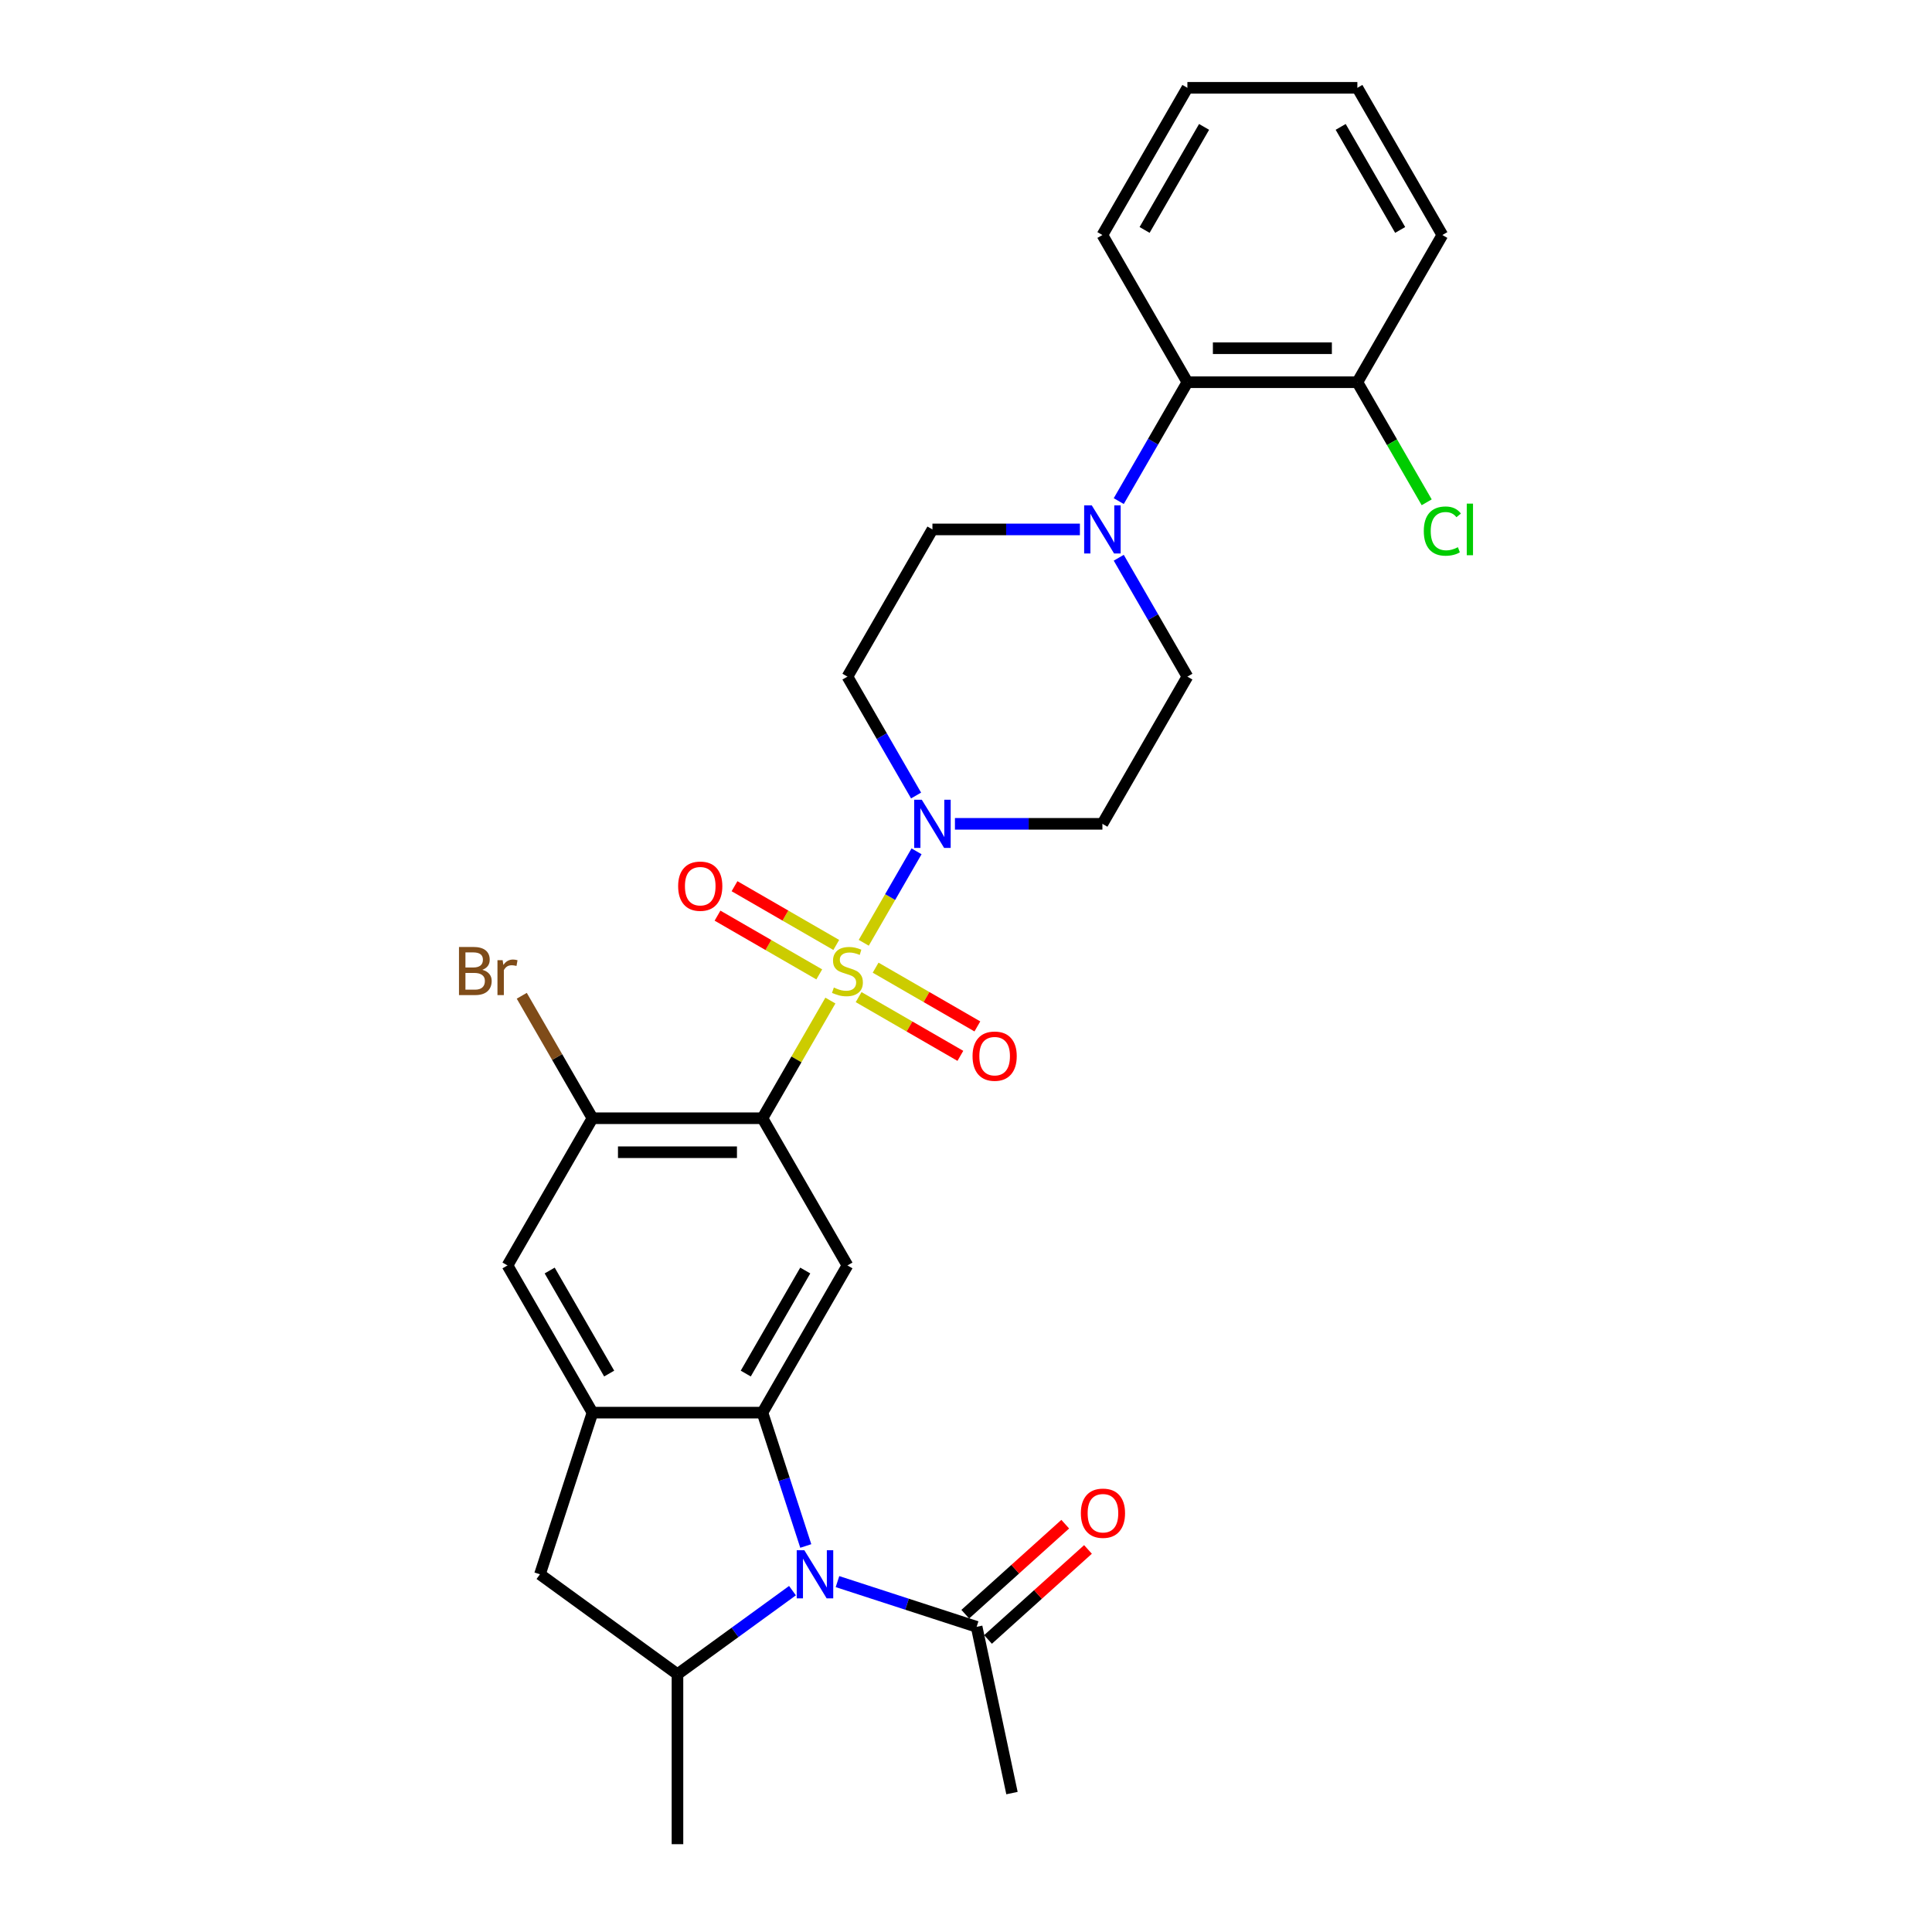 <?xml version='1.0' encoding='iso-8859-1'?>
<svg version='1.1' baseProfile='full'
              xmlns='http://www.w3.org/2000/svg'
                      xmlns:rdkit='http://www.rdkit.org/xml'
                      xmlns:xlink='http://www.w3.org/1999/xlink'
                  xml:space='preserve'
width='1000px' height='1000px' viewBox='0 0 1000 1000'>
<!-- END OF HEADER -->
<rect style='opacity:1.0;fill:#FFFFFF;stroke:none' width='1000' height='1000' x='0' y='0'> </rect>
<path class='bond-0' d='M 429.807,517.896 L 412.226,548.347' style='fill:none;fill-rule:evenodd;stroke:#CCCC00;stroke-width:6px;stroke-linecap:butt;stroke-linejoin:miter;stroke-opacity:1' />
<path class='bond-0' d='M 412.226,548.347 L 394.645,578.798' style='fill:none;fill-rule:evenodd;stroke:#000000;stroke-width:6px;stroke-linecap:butt;stroke-linejoin:miter;stroke-opacity:1' />
<path class='bond-3' d='M 447.077,487.984 L 460.741,464.316' style='fill:none;fill-rule:evenodd;stroke:#CCCC00;stroke-width:6px;stroke-linecap:butt;stroke-linejoin:miter;stroke-opacity:1' />
<path class='bond-3' d='M 460.741,464.316 L 474.406,440.649' style='fill:none;fill-rule:evenodd;stroke:#0000FF;stroke-width:6px;stroke-linecap:butt;stroke-linejoin:miter;stroke-opacity:1' />
<path class='bond-12' d='M 444.424,516.107 L 470.754,531.309' style='fill:none;fill-rule:evenodd;stroke:#CCCC00;stroke-width:6px;stroke-linecap:butt;stroke-linejoin:miter;stroke-opacity:1' />
<path class='bond-12' d='M 470.754,531.309 L 497.085,546.511' style='fill:none;fill-rule:evenodd;stroke:#FF0000;stroke-width:6px;stroke-linecap:butt;stroke-linejoin:miter;stroke-opacity:1' />
<path class='bond-12' d='M 453.222,500.869 L 479.552,516.071' style='fill:none;fill-rule:evenodd;stroke:#CCCC00;stroke-width:6px;stroke-linecap:butt;stroke-linejoin:miter;stroke-opacity:1' />
<path class='bond-12' d='M 479.552,516.071 L 505.883,531.273' style='fill:none;fill-rule:evenodd;stroke:#FF0000;stroke-width:6px;stroke-linecap:butt;stroke-linejoin:miter;stroke-opacity:1' />
<path class='bond-13' d='M 432.846,489.104 L 406.515,473.902' style='fill:none;fill-rule:evenodd;stroke:#CCCC00;stroke-width:6px;stroke-linecap:butt;stroke-linejoin:miter;stroke-opacity:1' />
<path class='bond-13' d='M 406.515,473.902 L 380.184,458.7' style='fill:none;fill-rule:evenodd;stroke:#FF0000;stroke-width:6px;stroke-linecap:butt;stroke-linejoin:miter;stroke-opacity:1' />
<path class='bond-13' d='M 424.048,504.343 L 397.717,489.141' style='fill:none;fill-rule:evenodd;stroke:#CCCC00;stroke-width:6px;stroke-linecap:butt;stroke-linejoin:miter;stroke-opacity:1' />
<path class='bond-13' d='M 397.717,489.141 L 371.387,473.939' style='fill:none;fill-rule:evenodd;stroke:#FF0000;stroke-width:6px;stroke-linecap:butt;stroke-linejoin:miter;stroke-opacity:1' />
<path class='bond-4' d='M 394.645,578.798 L 438.635,654.989' style='fill:none;fill-rule:evenodd;stroke:#000000;stroke-width:6px;stroke-linecap:butt;stroke-linejoin:miter;stroke-opacity:1' />
<path class='bond-7' d='M 394.645,578.798 L 306.667,578.798' style='fill:none;fill-rule:evenodd;stroke:#000000;stroke-width:6px;stroke-linecap:butt;stroke-linejoin:miter;stroke-opacity:1' />
<path class='bond-7' d='M 381.449,596.393 L 319.863,596.393' style='fill:none;fill-rule:evenodd;stroke:#000000;stroke-width:6px;stroke-linecap:butt;stroke-linejoin:miter;stroke-opacity:1' />
<path class='bond-1' d='M 417.07,800.197 L 405.858,765.689' style='fill:none;fill-rule:evenodd;stroke:#0000FF;stroke-width:6px;stroke-linecap:butt;stroke-linejoin:miter;stroke-opacity:1' />
<path class='bond-1' d='M 405.858,765.689 L 394.645,731.181' style='fill:none;fill-rule:evenodd;stroke:#000000;stroke-width:6px;stroke-linecap:butt;stroke-linejoin:miter;stroke-opacity:1' />
<path class='bond-6' d='M 410.184,823.317 L 380.42,844.942' style='fill:none;fill-rule:evenodd;stroke:#0000FF;stroke-width:6px;stroke-linecap:butt;stroke-linejoin:miter;stroke-opacity:1' />
<path class='bond-6' d='M 380.42,844.942 L 350.656,866.567' style='fill:none;fill-rule:evenodd;stroke:#000000;stroke-width:6px;stroke-linecap:butt;stroke-linejoin:miter;stroke-opacity:1' />
<path class='bond-9' d='M 433.481,818.639 L 469.493,830.34' style='fill:none;fill-rule:evenodd;stroke:#0000FF;stroke-width:6px;stroke-linecap:butt;stroke-linejoin:miter;stroke-opacity:1' />
<path class='bond-9' d='M 469.493,830.34 L 505.505,842.041' style='fill:none;fill-rule:evenodd;stroke:#000000;stroke-width:6px;stroke-linecap:butt;stroke-linejoin:miter;stroke-opacity:1' />
<path class='bond-2' d='M 394.645,731.181 L 438.635,654.989' style='fill:none;fill-rule:evenodd;stroke:#000000;stroke-width:6px;stroke-linecap:butt;stroke-linejoin:miter;stroke-opacity:1' />
<path class='bond-2' d='M 386.005,710.955 L 416.798,657.62' style='fill:none;fill-rule:evenodd;stroke:#000000;stroke-width:6px;stroke-linecap:butt;stroke-linejoin:miter;stroke-opacity:1' />
<path class='bond-30' d='M 394.645,731.181 L 306.667,731.181' style='fill:none;fill-rule:evenodd;stroke:#000000;stroke-width:6px;stroke-linecap:butt;stroke-linejoin:miter;stroke-opacity:1' />
<path class='bond-15' d='M 494.273,426.414 L 532.438,426.414' style='fill:none;fill-rule:evenodd;stroke:#0000FF;stroke-width:6px;stroke-linecap:butt;stroke-linejoin:miter;stroke-opacity:1' />
<path class='bond-15' d='M 532.438,426.414 L 570.603,426.414' style='fill:none;fill-rule:evenodd;stroke:#000000;stroke-width:6px;stroke-linecap:butt;stroke-linejoin:miter;stroke-opacity:1' />
<path class='bond-16' d='M 474.162,411.757 L 456.398,380.989' style='fill:none;fill-rule:evenodd;stroke:#0000FF;stroke-width:6px;stroke-linecap:butt;stroke-linejoin:miter;stroke-opacity:1' />
<path class='bond-16' d='M 456.398,380.989 L 438.635,350.222' style='fill:none;fill-rule:evenodd;stroke:#000000;stroke-width:6px;stroke-linecap:butt;stroke-linejoin:miter;stroke-opacity:1' />
<path class='bond-5' d='M 306.667,731.181 L 262.677,654.989' style='fill:none;fill-rule:evenodd;stroke:#000000;stroke-width:6px;stroke-linecap:butt;stroke-linejoin:miter;stroke-opacity:1' />
<path class='bond-5' d='M 315.307,710.955 L 284.514,657.62' style='fill:none;fill-rule:evenodd;stroke:#000000;stroke-width:6px;stroke-linecap:butt;stroke-linejoin:miter;stroke-opacity:1' />
<path class='bond-10' d='M 306.667,731.181 L 279.48,814.854' style='fill:none;fill-rule:evenodd;stroke:#000000;stroke-width:6px;stroke-linecap:butt;stroke-linejoin:miter;stroke-opacity:1' />
<path class='bond-23' d='M 350.656,866.567 L 350.656,954.545' style='fill:none;fill-rule:evenodd;stroke:#000000;stroke-width:6px;stroke-linecap:butt;stroke-linejoin:miter;stroke-opacity:1' />
<path class='bond-31' d='M 350.656,866.567 L 279.48,814.854' style='fill:none;fill-rule:evenodd;stroke:#000000;stroke-width:6px;stroke-linecap:butt;stroke-linejoin:miter;stroke-opacity:1' />
<path class='bond-11' d='M 306.667,578.798 L 262.677,654.989' style='fill:none;fill-rule:evenodd;stroke:#000000;stroke-width:6px;stroke-linecap:butt;stroke-linejoin:miter;stroke-opacity:1' />
<path class='bond-21' d='M 306.667,578.798 L 288.367,547.102' style='fill:none;fill-rule:evenodd;stroke:#000000;stroke-width:6px;stroke-linecap:butt;stroke-linejoin:miter;stroke-opacity:1' />
<path class='bond-21' d='M 288.367,547.102 L 270.067,515.406' style='fill:none;fill-rule:evenodd;stroke:#7F4C19;stroke-width:6px;stroke-linecap:butt;stroke-linejoin:miter;stroke-opacity:1' />
<path class='bond-8' d='M 558.955,274.03 L 520.789,274.03' style='fill:none;fill-rule:evenodd;stroke:#0000FF;stroke-width:6px;stroke-linecap:butt;stroke-linejoin:miter;stroke-opacity:1' />
<path class='bond-8' d='M 520.789,274.03 L 482.624,274.03' style='fill:none;fill-rule:evenodd;stroke:#000000;stroke-width:6px;stroke-linecap:butt;stroke-linejoin:miter;stroke-opacity:1' />
<path class='bond-14' d='M 579.065,259.373 L 596.829,228.606' style='fill:none;fill-rule:evenodd;stroke:#0000FF;stroke-width:6px;stroke-linecap:butt;stroke-linejoin:miter;stroke-opacity:1' />
<path class='bond-14' d='M 596.829,228.606 L 614.592,197.838' style='fill:none;fill-rule:evenodd;stroke:#000000;stroke-width:6px;stroke-linecap:butt;stroke-linejoin:miter;stroke-opacity:1' />
<path class='bond-29' d='M 579.065,288.687 L 596.829,319.455' style='fill:none;fill-rule:evenodd;stroke:#0000FF;stroke-width:6px;stroke-linecap:butt;stroke-linejoin:miter;stroke-opacity:1' />
<path class='bond-29' d='M 596.829,319.455 L 614.592,350.222' style='fill:none;fill-rule:evenodd;stroke:#000000;stroke-width:6px;stroke-linecap:butt;stroke-linejoin:miter;stroke-opacity:1' />
<path class='bond-20' d='M 511.392,848.579 L 537.264,825.284' style='fill:none;fill-rule:evenodd;stroke:#000000;stroke-width:6px;stroke-linecap:butt;stroke-linejoin:miter;stroke-opacity:1' />
<path class='bond-20' d='M 537.264,825.284 L 563.136,801.988' style='fill:none;fill-rule:evenodd;stroke:#FF0000;stroke-width:6px;stroke-linecap:butt;stroke-linejoin:miter;stroke-opacity:1' />
<path class='bond-20' d='M 499.618,835.503 L 525.49,812.208' style='fill:none;fill-rule:evenodd;stroke:#000000;stroke-width:6px;stroke-linecap:butt;stroke-linejoin:miter;stroke-opacity:1' />
<path class='bond-20' d='M 525.49,812.208 L 551.362,788.912' style='fill:none;fill-rule:evenodd;stroke:#FF0000;stroke-width:6px;stroke-linecap:butt;stroke-linejoin:miter;stroke-opacity:1' />
<path class='bond-24' d='M 505.505,842.041 L 523.797,928.097' style='fill:none;fill-rule:evenodd;stroke:#000000;stroke-width:6px;stroke-linecap:butt;stroke-linejoin:miter;stroke-opacity:1' />
<path class='bond-19' d='M 614.592,197.838 L 702.571,197.838' style='fill:none;fill-rule:evenodd;stroke:#000000;stroke-width:6px;stroke-linecap:butt;stroke-linejoin:miter;stroke-opacity:1' />
<path class='bond-19' d='M 627.789,180.243 L 689.374,180.243' style='fill:none;fill-rule:evenodd;stroke:#000000;stroke-width:6px;stroke-linecap:butt;stroke-linejoin:miter;stroke-opacity:1' />
<path class='bond-25' d='M 614.592,197.838 L 570.603,121.646' style='fill:none;fill-rule:evenodd;stroke:#000000;stroke-width:6px;stroke-linecap:butt;stroke-linejoin:miter;stroke-opacity:1' />
<path class='bond-18' d='M 570.603,426.414 L 614.592,350.222' style='fill:none;fill-rule:evenodd;stroke:#000000;stroke-width:6px;stroke-linecap:butt;stroke-linejoin:miter;stroke-opacity:1' />
<path class='bond-17' d='M 438.635,350.222 L 482.624,274.03' style='fill:none;fill-rule:evenodd;stroke:#000000;stroke-width:6px;stroke-linecap:butt;stroke-linejoin:miter;stroke-opacity:1' />
<path class='bond-22' d='M 702.571,197.838 L 720.512,228.913' style='fill:none;fill-rule:evenodd;stroke:#000000;stroke-width:6px;stroke-linecap:butt;stroke-linejoin:miter;stroke-opacity:1' />
<path class='bond-22' d='M 720.512,228.913 L 738.454,259.989' style='fill:none;fill-rule:evenodd;stroke:#00CC00;stroke-width:6px;stroke-linecap:butt;stroke-linejoin:miter;stroke-opacity:1' />
<path class='bond-26' d='M 702.571,197.838 L 746.561,121.646' style='fill:none;fill-rule:evenodd;stroke:#000000;stroke-width:6px;stroke-linecap:butt;stroke-linejoin:miter;stroke-opacity:1' />
<path class='bond-27' d='M 570.603,121.646 L 614.592,45.455' style='fill:none;fill-rule:evenodd;stroke:#000000;stroke-width:6px;stroke-linecap:butt;stroke-linejoin:miter;stroke-opacity:1' />
<path class='bond-27' d='M 592.44,119.016 L 623.232,65.681' style='fill:none;fill-rule:evenodd;stroke:#000000;stroke-width:6px;stroke-linecap:butt;stroke-linejoin:miter;stroke-opacity:1' />
<path class='bond-32' d='M 746.561,121.646 L 702.571,45.455' style='fill:none;fill-rule:evenodd;stroke:#000000;stroke-width:6px;stroke-linecap:butt;stroke-linejoin:miter;stroke-opacity:1' />
<path class='bond-32' d='M 724.724,119.016 L 693.931,65.681' style='fill:none;fill-rule:evenodd;stroke:#000000;stroke-width:6px;stroke-linecap:butt;stroke-linejoin:miter;stroke-opacity:1' />
<path class='bond-28' d='M 614.592,45.455 L 702.571,45.455' style='fill:none;fill-rule:evenodd;stroke:#000000;stroke-width:6px;stroke-linecap:butt;stroke-linejoin:miter;stroke-opacity:1' />
<path  class='atom-0' d='M 431.596 511.157
Q 431.878 511.263, 433.039 511.755
Q 434.201 512.248, 435.468 512.565
Q 436.77 512.846, 438.037 512.846
Q 440.394 512.846, 441.767 511.72
Q 443.139 510.559, 443.139 508.553
Q 443.139 507.181, 442.435 506.336
Q 441.767 505.491, 440.711 505.034
Q 439.655 504.576, 437.896 504.049
Q 435.679 503.38, 434.341 502.746
Q 433.039 502.113, 432.089 500.776
Q 431.174 499.438, 431.174 497.186
Q 431.174 494.054, 433.286 492.119
Q 435.432 490.183, 439.655 490.183
Q 442.541 490.183, 445.814 491.556
L 445.004 494.265
Q 442.013 493.034, 439.761 493.034
Q 437.333 493.034, 435.995 494.054
Q 434.658 495.04, 434.693 496.764
Q 434.693 498.101, 435.362 498.911
Q 436.066 499.72, 437.051 500.177
Q 438.072 500.635, 439.761 501.163
Q 442.013 501.867, 443.35 502.57
Q 444.688 503.274, 445.638 504.717
Q 446.623 506.125, 446.623 508.553
Q 446.623 512.002, 444.301 513.867
Q 442.013 515.697, 438.177 515.697
Q 435.96 515.697, 434.271 515.204
Q 432.617 514.747, 430.646 513.937
L 431.596 511.157
' fill='#CCCC00'/>
<path  class='atom-2' d='M 416.325 802.396
L 424.489 815.593
Q 425.299 816.895, 426.601 819.253
Q 427.903 821.611, 427.973 821.752
L 427.973 802.396
L 431.281 802.396
L 431.281 827.312
L 427.868 827.312
L 419.105 812.883
Q 418.084 811.194, 416.994 809.259
Q 415.938 807.323, 415.621 806.725
L 415.621 827.312
L 412.383 827.312
L 412.383 802.396
L 416.325 802.396
' fill='#0000FF'/>
<path  class='atom-4' d='M 477.117 413.956
L 485.281 427.153
Q 486.091 428.455, 487.393 430.813
Q 488.695 433.171, 488.765 433.311
L 488.765 413.956
L 492.073 413.956
L 492.073 438.872
L 488.66 438.872
L 479.897 424.443
Q 478.876 422.754, 477.785 420.818
Q 476.73 418.883, 476.413 418.285
L 476.413 438.872
L 473.175 438.872
L 473.175 413.956
L 477.117 413.956
' fill='#0000FF'/>
<path  class='atom-9' d='M 565.095 261.572
L 573.26 274.769
Q 574.069 276.071, 575.371 278.429
Q 576.674 280.787, 576.744 280.928
L 576.744 261.572
L 580.052 261.572
L 580.052 286.488
L 576.638 286.488
L 567.876 272.059
Q 566.855 270.37, 565.764 268.435
Q 564.708 266.499, 564.392 265.901
L 564.392 286.488
L 561.154 286.488
L 561.154 261.572
L 565.095 261.572
' fill='#0000FF'/>
<path  class='atom-13' d='M 503.389 546.665
Q 503.389 540.683, 506.346 537.34
Q 509.302 533.997, 514.827 533.997
Q 520.352 533.997, 523.308 537.34
Q 526.264 540.683, 526.264 546.665
Q 526.264 552.718, 523.273 556.167
Q 520.281 559.581, 514.827 559.581
Q 509.337 559.581, 506.346 556.167
Q 503.389 552.754, 503.389 546.665
M 514.827 556.765
Q 518.627 556.765, 520.668 554.232
Q 522.745 551.663, 522.745 546.665
Q 522.745 541.774, 520.668 539.31
Q 518.627 536.812, 514.827 536.812
Q 511.026 536.812, 508.95 539.275
Q 506.909 541.739, 506.909 546.665
Q 506.909 551.698, 508.95 554.232
Q 511.026 556.765, 514.827 556.765
' fill='#FF0000'/>
<path  class='atom-14' d='M 351.006 458.687
Q 351.006 452.704, 353.962 449.361
Q 356.918 446.018, 362.443 446.018
Q 367.968 446.018, 370.924 449.361
Q 373.88 452.704, 373.88 458.687
Q 373.88 464.74, 370.889 468.188
Q 367.898 471.602, 362.443 471.602
Q 356.953 471.602, 353.962 468.188
Q 351.006 464.775, 351.006 458.687
M 362.443 468.787
Q 366.244 468.787, 368.285 466.253
Q 370.361 463.684, 370.361 458.687
Q 370.361 453.795, 368.285 451.332
Q 366.244 448.833, 362.443 448.833
Q 358.642 448.833, 356.566 451.296
Q 354.525 453.76, 354.525 458.687
Q 354.525 463.719, 356.566 466.253
Q 358.642 468.787, 362.443 468.787
' fill='#FF0000'/>
<path  class='atom-21' d='M 559.449 783.242
Q 559.449 777.26, 562.405 773.916
Q 565.361 770.573, 570.886 770.573
Q 576.411 770.573, 579.367 773.916
Q 582.323 777.26, 582.323 783.242
Q 582.323 789.295, 579.332 792.744
Q 576.341 796.157, 570.886 796.157
Q 565.396 796.157, 562.405 792.744
Q 559.449 789.33, 559.449 783.242
M 570.886 793.342
Q 574.687 793.342, 576.728 790.808
Q 578.804 788.239, 578.804 783.242
Q 578.804 778.35, 576.728 775.887
Q 574.687 773.388, 570.886 773.388
Q 567.085 773.388, 565.009 775.852
Q 562.968 778.315, 562.968 783.242
Q 562.968 788.274, 565.009 790.808
Q 567.085 793.342, 570.886 793.342
' fill='#FF0000'/>
<path  class='atom-22' d='M 249.674 501.972
Q 252.067 502.641, 253.264 504.119
Q 254.495 505.562, 254.495 507.708
Q 254.495 511.157, 252.278 513.128
Q 250.096 515.063, 245.944 515.063
L 237.568 515.063
L 237.568 490.148
L 244.923 490.148
Q 249.181 490.148, 251.328 491.872
Q 253.475 493.597, 253.475 496.764
Q 253.475 500.529, 249.674 501.972
M 240.911 492.963
L 240.911 500.776
L 244.923 500.776
Q 247.387 500.776, 248.653 499.79
Q 249.956 498.77, 249.956 496.764
Q 249.956 492.963, 244.923 492.963
L 240.911 492.963
M 245.944 512.248
Q 248.372 512.248, 249.674 511.087
Q 250.976 509.926, 250.976 507.708
Q 250.976 505.667, 249.533 504.647
Q 248.126 503.591, 245.416 503.591
L 240.911 503.591
L 240.911 512.248
L 245.944 512.248
' fill='#7F4C19'/>
<path  class='atom-22' d='M 260.161 496.975
L 260.548 499.474
Q 262.449 496.658, 265.545 496.658
Q 266.531 496.658, 267.868 497.01
L 267.34 499.966
Q 265.827 499.614, 264.982 499.614
Q 263.504 499.614, 262.519 500.213
Q 261.569 500.776, 260.794 502.148
L 260.794 515.063
L 257.486 515.063
L 257.486 496.975
L 260.161 496.975
' fill='#7F4C19'/>
<path  class='atom-23' d='M 736.953 274.892
Q 736.953 268.699, 739.839 265.461
Q 742.76 262.188, 748.285 262.188
Q 753.423 262.188, 756.168 265.813
L 753.845 267.713
Q 751.839 265.074, 748.285 265.074
Q 744.519 265.074, 742.514 267.608
Q 740.543 270.106, 740.543 274.892
Q 740.543 279.819, 742.584 282.353
Q 744.66 284.887, 748.672 284.887
Q 751.417 284.887, 754.619 283.233
L 755.605 285.872
Q 754.303 286.717, 752.332 287.209
Q 750.361 287.702, 748.179 287.702
Q 742.76 287.702, 739.839 284.394
Q 736.953 281.086, 736.953 274.892
' fill='#00CC00'/>
<path  class='atom-23' d='M 759.194 260.675
L 762.432 260.675
L 762.432 287.385
L 759.194 287.385
L 759.194 260.675
' fill='#00CC00'/>
</svg>
